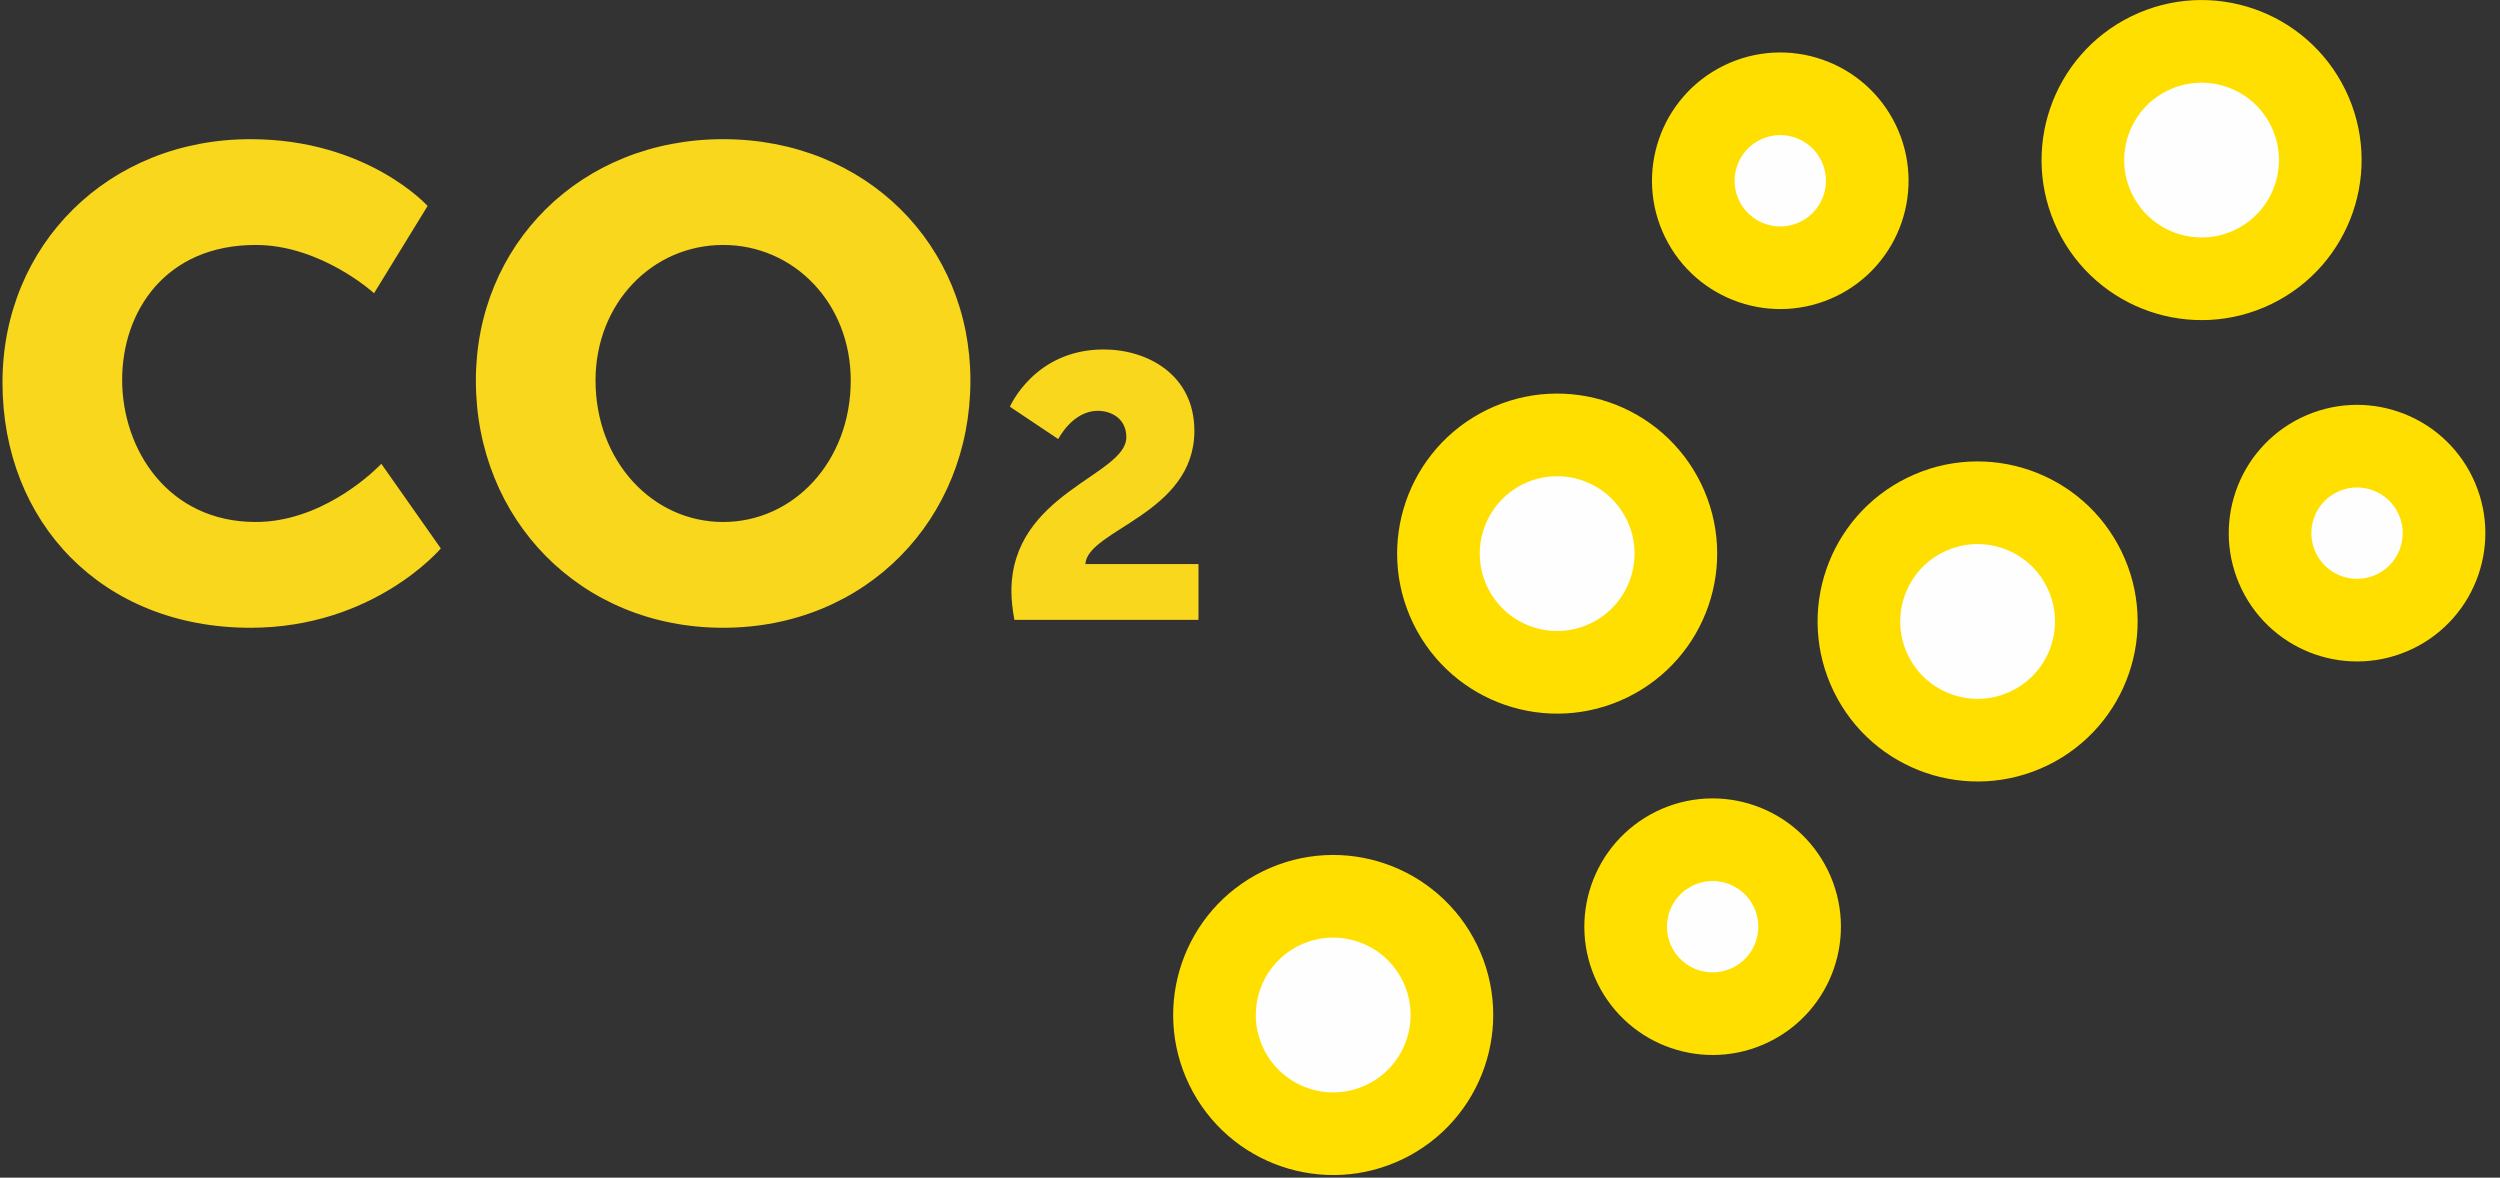 <?xml version="1.0" encoding="UTF-8"?>
<svg width="121px" height="57px" viewBox="0 0 121 57" version="1.1" xmlns="http://www.w3.org/2000/svg" xmlns:xlink="http://www.w3.org/1999/xlink">
    <rect x="0" y="0" width="121" height="57" fill="#333333" stroke="none"/>
    <title>co2-icon</title>
    <g id="Wireframe" stroke="none" stroke-width="1" fill="none" fill-rule="evenodd">
        <g id="01-Home-Copy-2" transform="translate(-484, -900)">
            <g id="Group" transform="translate(483, 894.221)">
                <g id="Group-29" transform="translate(85.702, 32.494) rotate(-26) translate(-85.702, -32.494) translate(52, 12.779)">
                    <path d="M31.021,15.694 C31.021,18.867 28.449,21.439 25.276,21.439 C22.104,21.439 19.532,18.867 19.532,15.694 C19.532,12.521 22.104,9.95 25.276,9.95 C28.449,9.95 31.021,12.521 31.021,15.694" id="Fill-1" fill="#FEFEFE"></path>
                    <path d="M31.021,15.694 C31.021,18.867 28.449,21.439 25.276,21.439 C22.104,21.439 19.532,18.867 19.532,15.694 C19.532,12.521 22.104,9.95 25.276,9.95 C28.449,9.95 31.021,12.521 31.021,15.694 Z" id="Stroke-3" stroke="#FFDF00" stroke-width="4" stroke-linecap="round" stroke-linejoin="round"></path>
                    <path d="M11.489,31.014 C11.489,34.187 8.917,36.759 5.744,36.759 C2.572,36.759 0,34.187 0,31.014 C0,27.841 2.572,25.269 5.744,25.269 C8.917,25.269 11.489,27.841 11.489,31.014" id="Fill-5" fill="#FEFEFE"></path>
                    <path d="M11.489,31.014 C11.489,34.187 8.917,36.759 5.744,36.759 C2.572,36.759 0,34.187 0,31.014 C0,27.841 2.572,25.269 5.744,25.269 C8.917,25.269 11.489,27.841 11.489,31.014 Z" id="Stroke-7" stroke="#FFDF00" stroke-width="4" stroke-linecap="round" stroke-linejoin="round"></path>
                    <path d="M28.333,35.223 C28.333,37.547 26.448,39.432 24.124,39.432 C21.799,39.432 19.915,37.547 19.915,35.223 C19.915,32.899 21.799,31.014 24.124,31.014 C26.448,31.014 28.333,32.899 28.333,35.223" id="Fill-9" fill="#FEFEFE"></path>
                    <path d="M28.333,35.223 C28.333,37.547 26.448,39.432 24.124,39.432 C21.799,39.432 19.915,37.547 19.915,35.223 C19.915,32.899 21.799,31.014 24.124,31.014 C26.448,31.014 28.333,32.899 28.333,35.223 Z" id="Stroke-11" stroke="#FFDF00" stroke-width="4" stroke-linecap="round" stroke-linejoin="round"></path>
                    <path d="M67.404,12.248 C67.404,15.421 64.832,17.992 61.659,17.992 C58.487,17.992 55.915,15.421 55.915,12.248 C55.915,9.075 58.487,6.503 61.659,6.503 C64.832,6.503 67.404,9.075 67.404,12.248" id="Fill-13" fill="#FEFEFE"></path>
                    <path d="M67.404,12.248 C67.404,15.421 64.832,17.992 61.659,17.992 C58.487,17.992 55.915,15.421 55.915,12.248 C55.915,9.075 58.487,6.503 61.659,6.503 C64.832,6.503 67.404,9.075 67.404,12.248 Z" id="Stroke-15" stroke="#FFDF00" stroke-width="4" stroke-linecap="round" stroke-linejoin="round"></path>
                    <path d="M47.872,27.567 C47.872,30.739 45.3,33.311 42.127,33.311 C38.955,33.311 36.383,30.739 36.383,27.567 C36.383,24.394 38.955,21.822 42.127,21.822 C45.3,21.822 47.872,24.394 47.872,27.567" id="Fill-17" fill="#FEFEFE"></path>
                    <path d="M47.872,27.567 C47.872,30.739 45.3,33.311 42.127,33.311 C38.955,33.311 36.383,30.739 36.383,27.567 C36.383,24.394 38.955,21.822 42.127,21.822 C45.3,21.822 47.872,24.394 47.872,27.567 Z" id="Stroke-19" stroke="#FFDF00" stroke-width="4" stroke-linecap="round" stroke-linejoin="round"></path>
                    <path d="M64.716,31.776 C64.716,34.1 62.831,35.985 60.507,35.985 C58.182,35.985 56.298,34.1 56.298,31.776 C56.298,29.451 58.182,27.567 60.507,27.567 C62.831,27.567 64.716,29.451 64.716,31.776" id="Fill-21" fill="#FEFEFE"></path>
                    <path d="M64.716,31.776 C64.716,34.1 62.831,35.985 60.507,35.985 C58.182,35.985 56.298,34.1 56.298,31.776 C56.298,29.451 58.182,27.567 60.507,27.567 C62.831,27.567 64.716,29.451 64.716,31.776 Z" id="Stroke-23" stroke="#FFDF00" stroke-width="4" stroke-linecap="round" stroke-linejoin="round"></path>
                    <path d="M47.102,4.209 C47.102,6.533 45.217,8.418 42.893,8.418 C40.568,8.418 38.684,6.533 38.684,4.209 C38.684,1.885 40.568,0 42.893,0 C45.217,0 47.102,1.885 47.102,4.209" id="Fill-25" fill="#FEFEFE"></path>
                    <path d="M47.102,4.209 C47.102,6.533 45.217,8.418 42.893,8.418 C40.568,8.418 38.684,6.533 38.684,4.209 C38.684,1.885 40.568,0 42.893,0 C45.217,0 47.102,1.885 47.102,4.209 Z" id="Stroke-27" stroke="#FFDF00" stroke-width="4" stroke-linecap="round" stroke-linejoin="round"></path>
                </g>
                <path d="M13.12,36.163 C19.104,36.163 22.336,32.323 22.336,32.323 L19.456,28.227 C19.456,28.227 19.448,28.235 19.432,28.252 L19.361,28.323 C18.863,28.818 16.448,31.043 13.376,31.043 C9.152,31.043 6.912,27.555 6.912,24.163 C6.912,20.867 8.992,17.635 13.376,17.635 C16.544,17.635 19.104,19.971 19.104,19.971 L21.696,15.747 C21.696,15.747 18.784,12.515 13.12,12.515 C6.24,12.515 1.12,17.635 1.12,24.291 C1.12,31.075 5.952,36.163 13.12,36.163 Z M36,36.163 C42.912,36.163 47.968,30.915 47.968,24.195 C47.968,17.635 42.912,12.515 36,12.515 C29.088,12.515 24.032,17.635 24.032,24.195 C24.032,30.915 29.088,36.163 36,36.163 Z M36,31.043 C32.576,31.043 29.824,28.099 29.824,24.195 C29.824,20.451 32.576,17.635 36,17.635 C39.424,17.635 42.176,20.451 42.176,24.195 C42.176,28.099 39.424,31.043 36,31.043 Z M59.006,35.779 L59.006,33.079 L53.534,33.079 C53.624,31.423 58.808,30.649 58.808,26.635 C58.808,23.899 56.522,22.693 54.416,22.693 C51.068,22.693 49.88,25.465 49.88,25.465 L52.22,27.031 C52.22,27.031 52.904,25.663 54.128,25.663 C54.794,25.663 55.514,26.041 55.514,26.941 C55.514,28.795 49.952,29.641 49.952,34.393 C49.952,34.825 50.006,35.275 50.096,35.779 L59.006,35.779 Z" id="CO2" fill="#F8D71C" fill-rule="nonzero"></path>
            </g>
        </g>
    </g>
</svg>